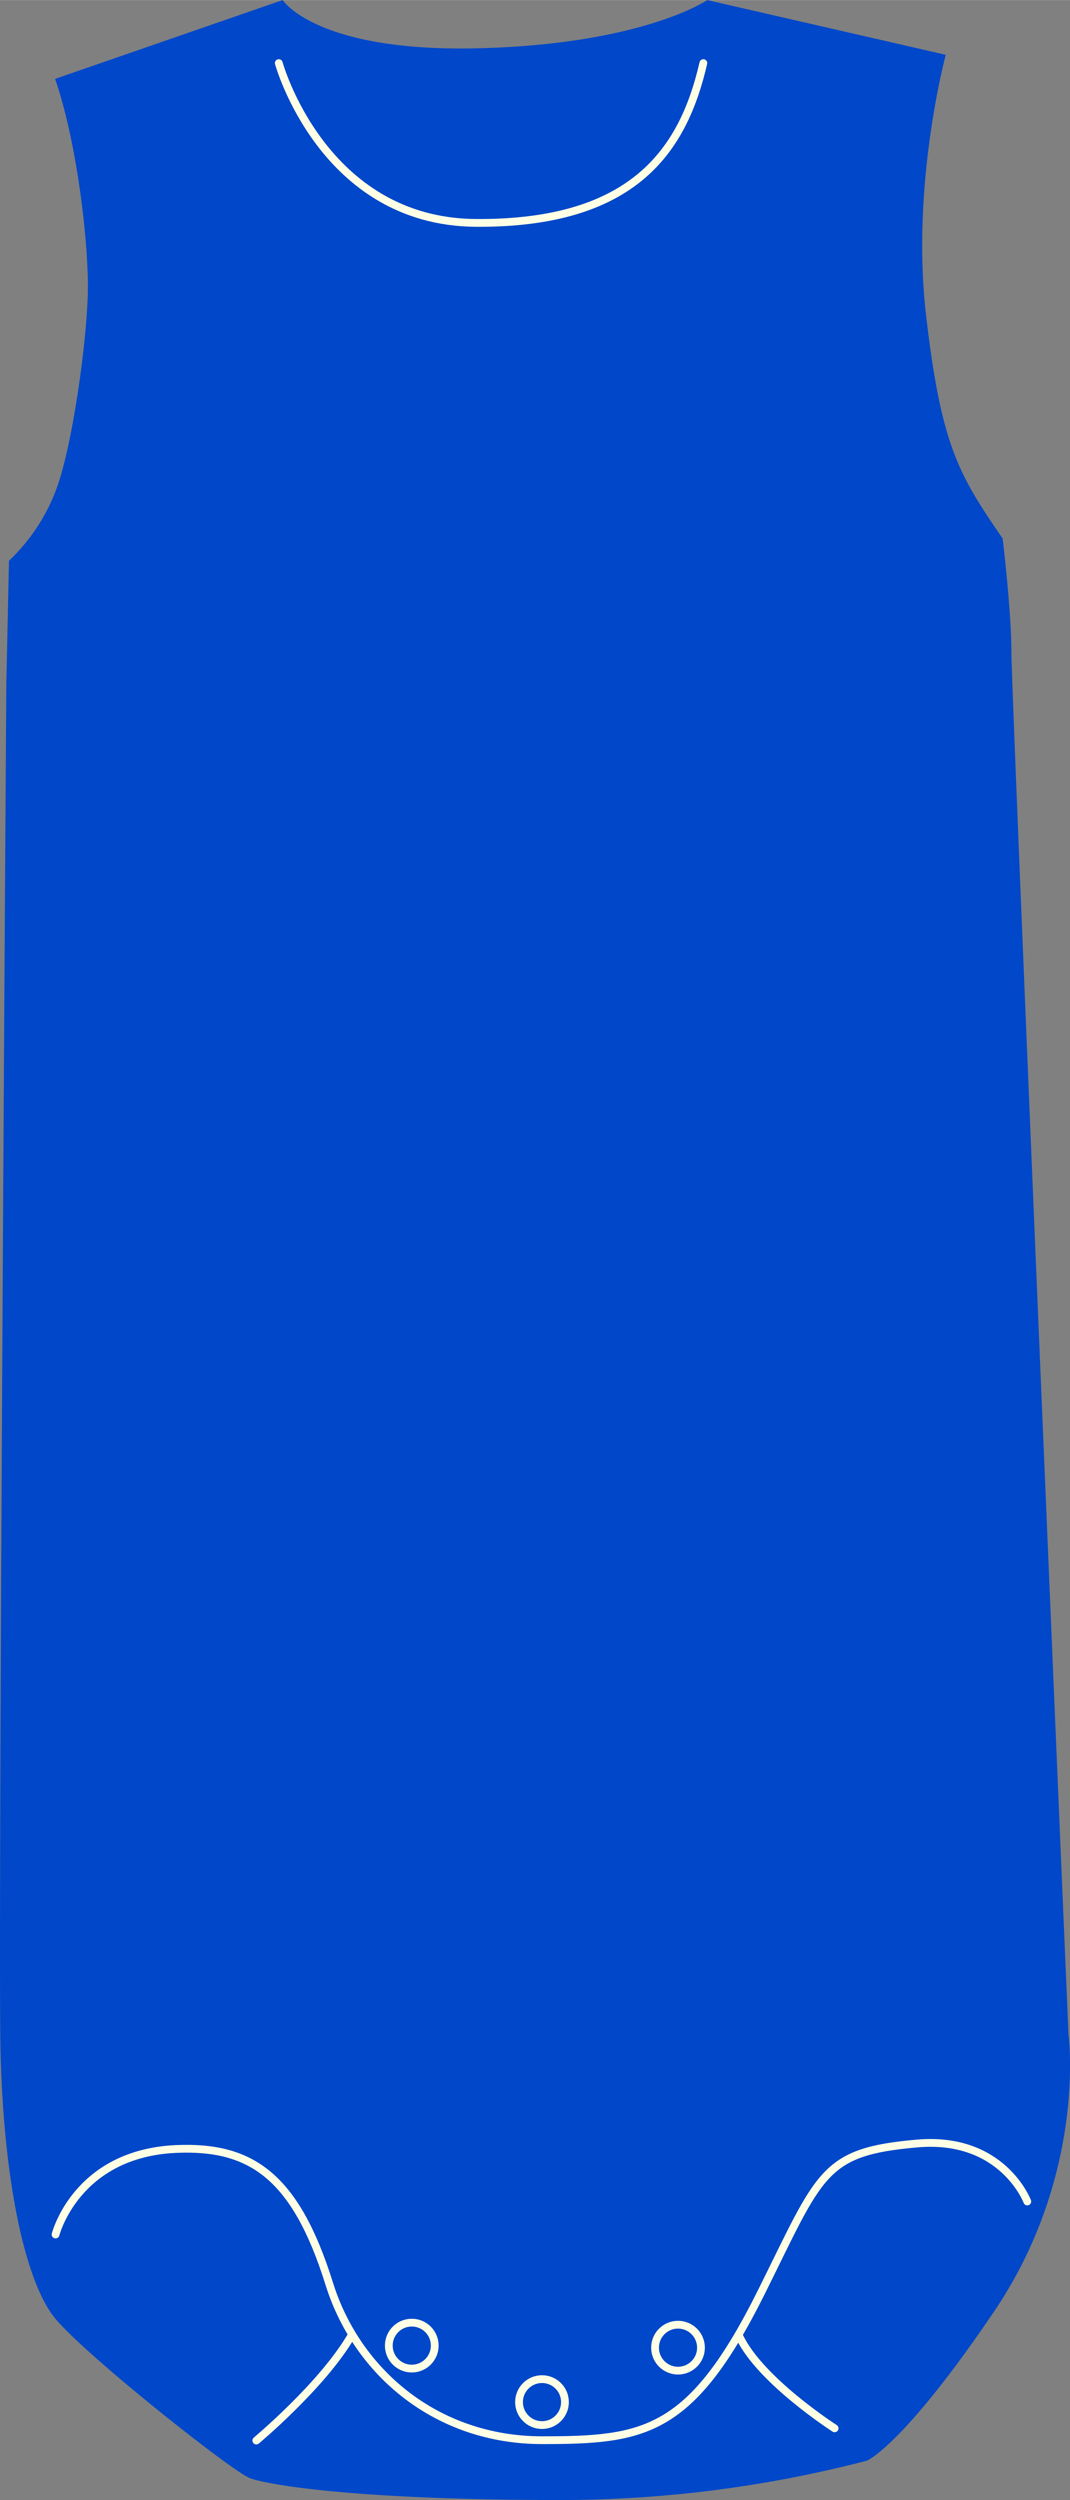 <svg viewBox="0 0 275.34 643.08" height="226.87mm" width="97.13mm" xmlns="http://www.w3.org/2000/svg" id="a782513c-2618-4f6b-86d3-65959645dc4f">
  <rect x="0" y="0" width="275.34" height="643.08" fill="#808080" stroke="none"/>
  <defs>
    <style>
      .b85cbaa3-871f-4b9a-9c8d-c2e8d87f3c14 {
        fill: #0047c9;
      }

      .b410c1c4-e9cc-415a-8bc7-c5e38566ea23 {
        fill: none;
        stroke: #ffffe6;
        stroke-linecap: round;
        stroke-linejoin: round;
        stroke-width: 2px;
      }
    </style>
  </defs>
  <g id="a4b05de4-16d7-4b68-80fb-a62cd2d6eb05">
    <path transform="translate(-161.76 -98.23)" d="M175.94,118.5,234.5,98.23s8.64,13.52,50.78,12.39,58.47-12.39,58.47-12.39l61.38,14.08s-9,33.22-5.07,67,8.45,41,19.71,57.44c0,0,2.25,18.58,2.25,29.28s14.69,355.52,14.69,355.52,4.83,35.85-19.19,71.32c-23.44,34.6-32.67,38.3-32.67,38.3a313.37,313.37,0,0,1-78.62,10.13c-53.21,0-75.67-3.94-80.17-5.63s-42.24-31.53-50.12-41.11-13.52-36.6-14.08-71,1.53-349.29,1.53-349.29l.68-31.82a48.92,48.92,0,0,0,11.87-17.58c4.5-11.26,8.44-40.54,8.44-52.93S181.57,134.83,175.94,118.5Z" class="b85cbaa3-871f-4b9a-9c8d-c2e8d87f3c14"></path>
  </g>
  <g id="a1d90fb6-7804-4a28-97c9-4aaffbdb2ef0">
    <path transform="translate(-161.76 -98.23)" d="M233.5,114.44s11.26,40.88,50.78,41.11c41,.25,53.4-19.14,58.47-41.11" class="b410c1c4-e9cc-415a-8bc7-c5e38566ea23"></path>
    <path transform="translate(-161.76 -98.23)" d="M176.06,673s5.27-20.83,31-22c19.14-.85,30.69,6.76,39.41,34.63,7.19,23,27.83,40.28,54.78,40.28,26.31,0,38.33-1.74,56.44-38.12,15.25-30.63,15.65-36.07,40.07-38.2,22-1.92,28.35,14.92,28.35,14.92" class="b410c1c4-e9cc-415a-8bc7-c5e38566ea23"></path>
    <path transform="translate(-161.76 -98.23)" d="M227.72,726s16.79-14,24.3-26.71" class="b410c1c4-e9cc-415a-8bc7-c5e38566ea23"></path>
    <path transform="translate(-161.76 -98.23)" d="M376.53,722.86s-19.14-12.28-24.49-23.6" class="b410c1c4-e9cc-415a-8bc7-c5e38566ea23"></path>
    <circle r="5.91" cy="603.35" cx="105.96" class="b410c1c4-e9cc-415a-8bc7-c5e38566ea23"></circle>
    <circle r="5.91" cy="603.88" cx="174.47" class="b410c1c4-e9cc-415a-8bc7-c5e38566ea23"></circle>
    <circle r="5.91" cy="617.88" cx="139.47" class="b410c1c4-e9cc-415a-8bc7-c5e38566ea23"></circle>
  </g>
</svg>
